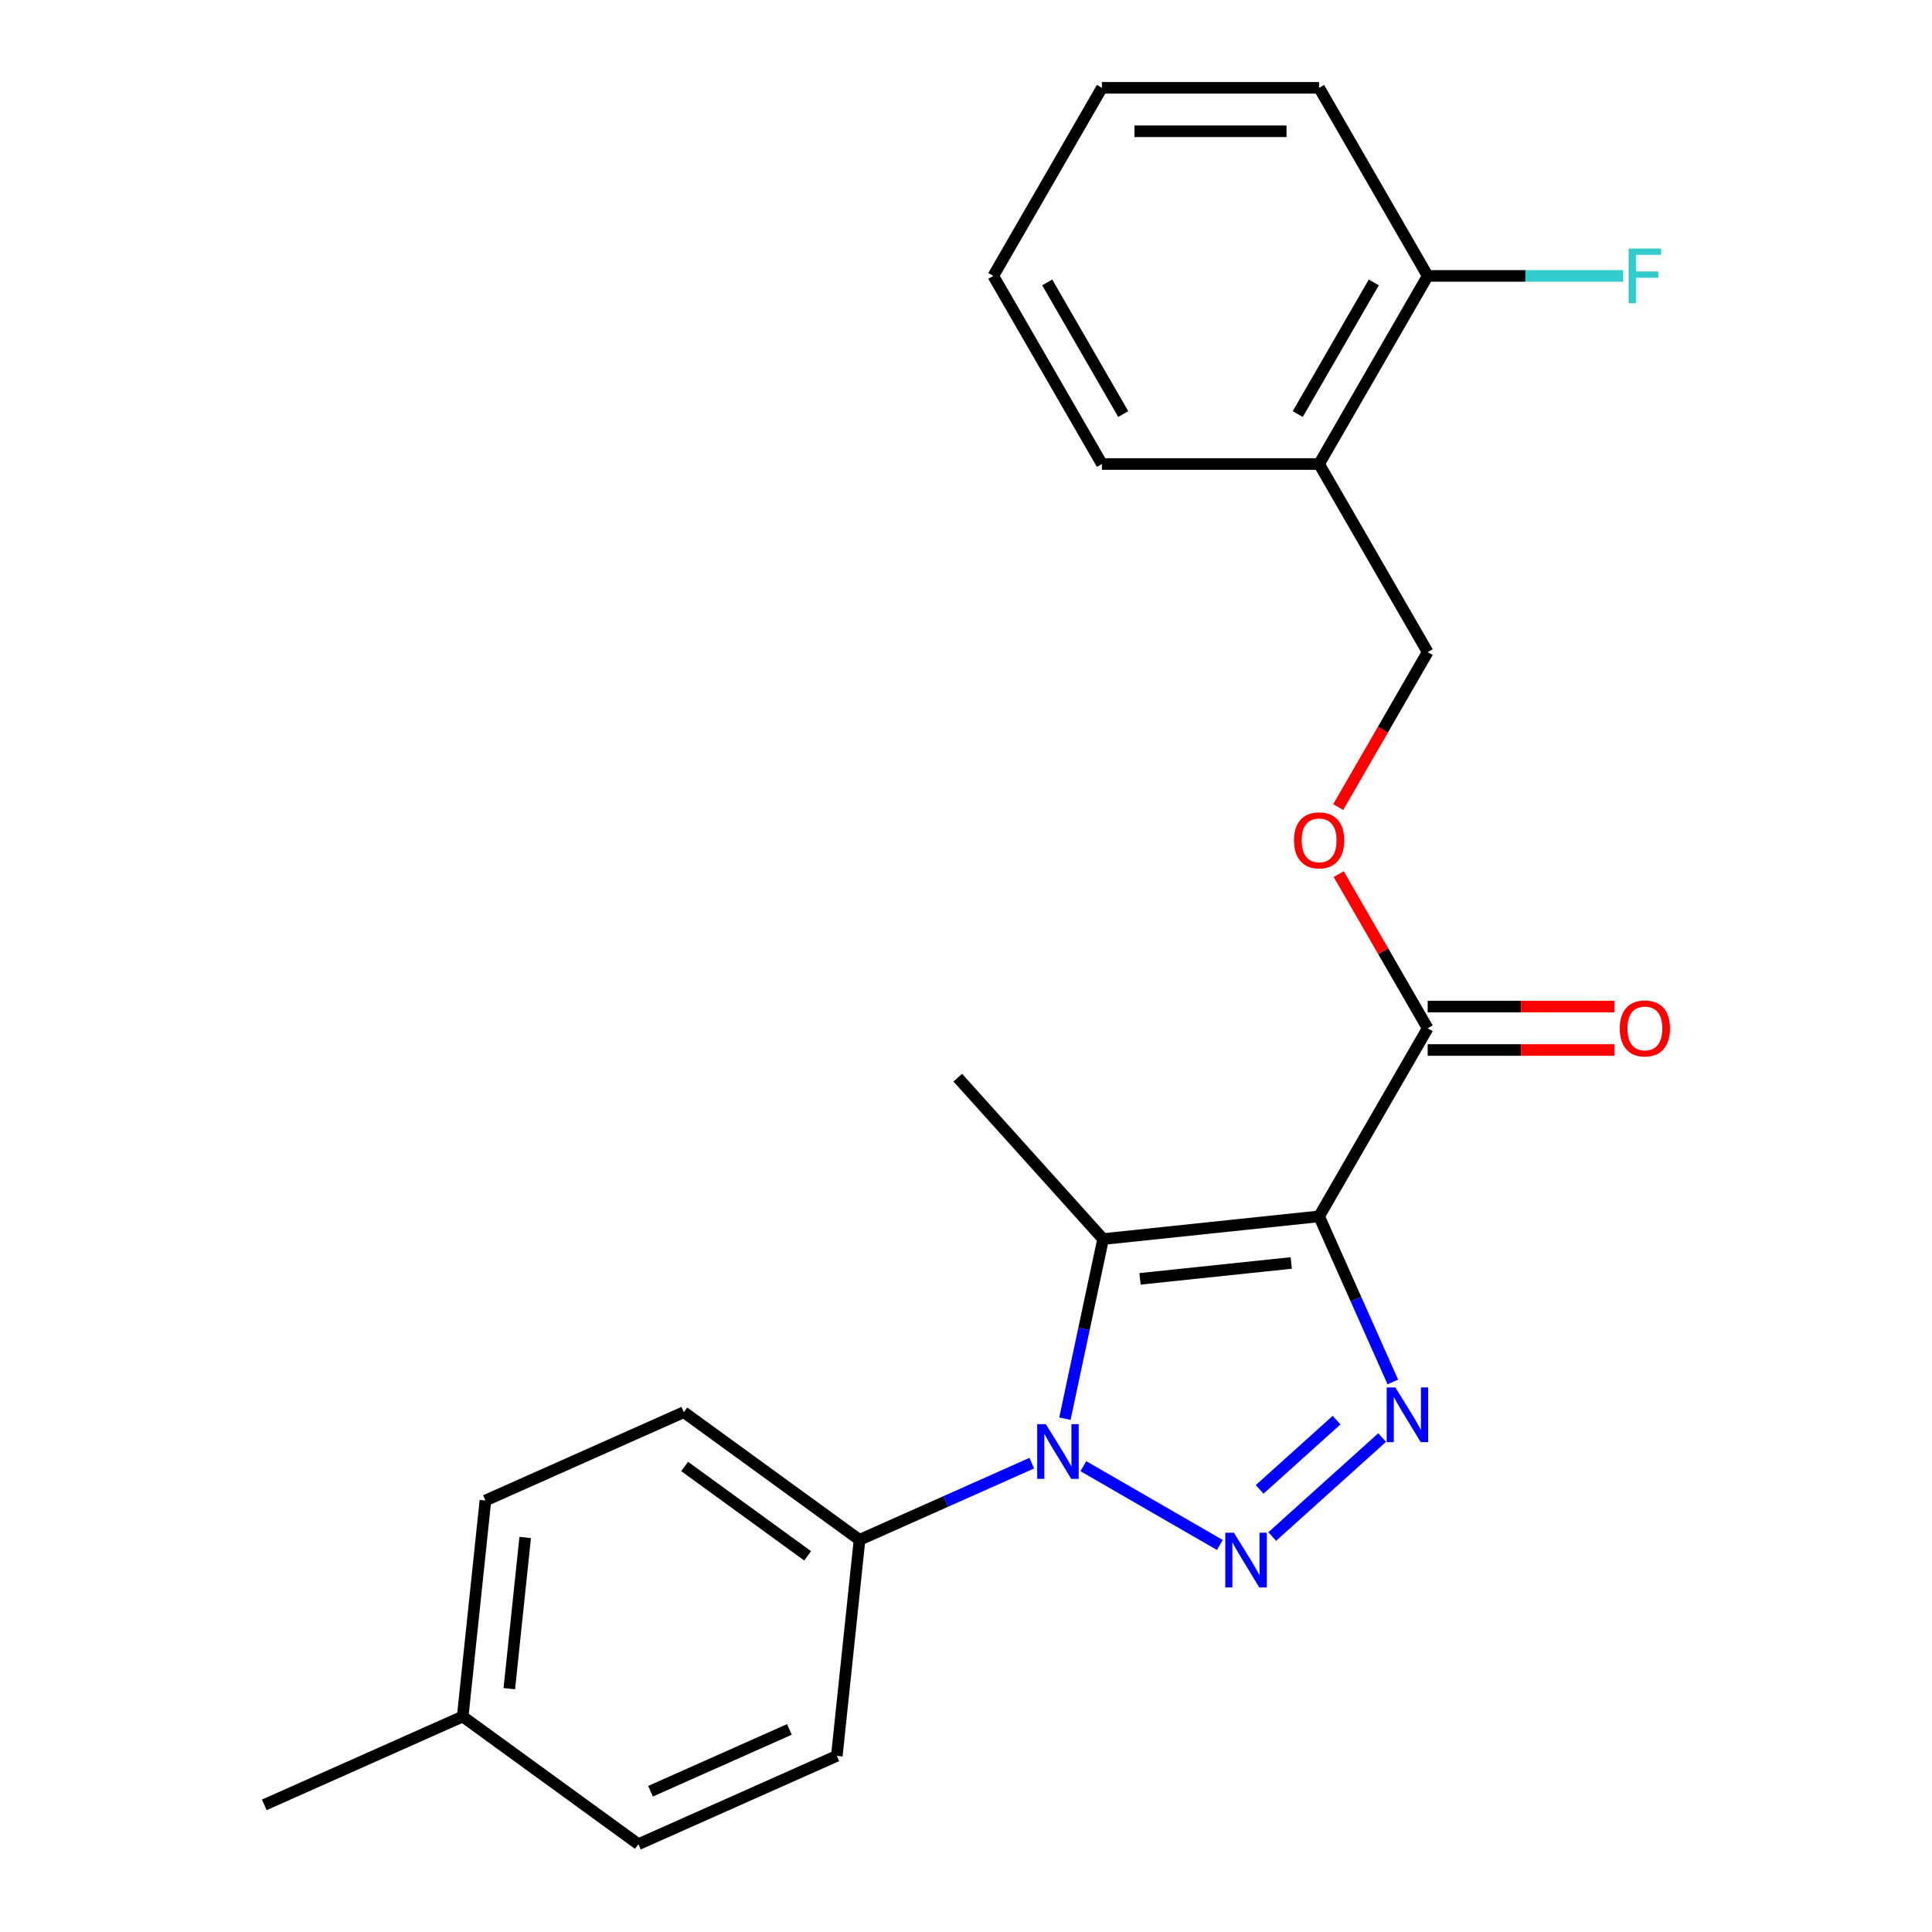 <?xml version='1.0' encoding='iso-8859-1'?>
<svg version='1.1' baseProfile='full'
              xmlns='http://www.w3.org/2000/svg'
                      xmlns:rdkit='http://www.rdkit.org/xml'
                      xmlns:xlink='http://www.w3.org/1999/xlink'
                  xml:space='preserve'
width='1000px' height='1000px' viewBox='0 0 1000 1000'>
<!-- END OF HEADER -->
<rect style='opacity:1.0;fill:#FFFFFF;stroke:none' width='1000' height='1000' x='0' y='0'> </rect>
<path class='bond-2' d='M 682.76,629.587 L 701.844,672.45' style='fill:none;fill-rule:evenodd;stroke:#000000;stroke-width:6px;stroke-linecap:butt;stroke-linejoin:miter;stroke-opacity:1' />
<path class='bond-2' d='M 701.844,672.45 L 720.928,715.314' style='fill:none;fill-rule:evenodd;stroke:#0000FF;stroke-width:6px;stroke-linecap:butt;stroke-linejoin:miter;stroke-opacity:1' />
<path class='bond-3' d='M 682.76,629.587 L 570.96,641.338' style='fill:none;fill-rule:evenodd;stroke:#000000;stroke-width:6px;stroke-linecap:butt;stroke-linejoin:miter;stroke-opacity:1' />
<path class='bond-3' d='M 668.34,653.71 L 590.08,661.935' style='fill:none;fill-rule:evenodd;stroke:#000000;stroke-width:6px;stroke-linecap:butt;stroke-linejoin:miter;stroke-opacity:1' />
<path class='bond-4' d='M 682.76,629.587 L 738.968,532.231' style='fill:none;fill-rule:evenodd;stroke:#000000;stroke-width:6px;stroke-linecap:butt;stroke-linejoin:miter;stroke-opacity:1' />
<path class='bond-0' d='M 658.493,795.305 L 715.389,744.075' style='fill:none;fill-rule:evenodd;stroke:#0000FF;stroke-width:6px;stroke-linecap:butt;stroke-linejoin:miter;stroke-opacity:1' />
<path class='bond-0' d='M 651.983,770.912 L 691.811,735.051' style='fill:none;fill-rule:evenodd;stroke:#0000FF;stroke-width:6px;stroke-linecap:butt;stroke-linejoin:miter;stroke-opacity:1' />
<path class='bond-23' d='M 631.392,799.682 L 560.746,758.895' style='fill:none;fill-rule:evenodd;stroke:#0000FF;stroke-width:6px;stroke-linecap:butt;stroke-linejoin:miter;stroke-opacity:1' />
<path class='bond-1' d='M 551.194,734.327 L 561.077,687.832' style='fill:none;fill-rule:evenodd;stroke:#0000FF;stroke-width:6px;stroke-linecap:butt;stroke-linejoin:miter;stroke-opacity:1' />
<path class='bond-1' d='M 561.077,687.832 L 570.96,641.338' style='fill:none;fill-rule:evenodd;stroke:#000000;stroke-width:6px;stroke-linecap:butt;stroke-linejoin:miter;stroke-opacity:1' />
<path class='bond-5' d='M 534.037,757.33 L 489.463,777.176' style='fill:none;fill-rule:evenodd;stroke:#0000FF;stroke-width:6px;stroke-linecap:butt;stroke-linejoin:miter;stroke-opacity:1' />
<path class='bond-5' d='M 489.463,777.176 L 444.89,797.021' style='fill:none;fill-rule:evenodd;stroke:#000000;stroke-width:6px;stroke-linecap:butt;stroke-linejoin:miter;stroke-opacity:1' />
<path class='bond-13' d='M 570.96,641.338 L 495.738,557.796' style='fill:none;fill-rule:evenodd;stroke:#000000;stroke-width:6px;stroke-linecap:butt;stroke-linejoin:miter;stroke-opacity:1' />
<path class='bond-6' d='M 738.968,532.231 L 715.936,492.339' style='fill:none;fill-rule:evenodd;stroke:#000000;stroke-width:6px;stroke-linecap:butt;stroke-linejoin:miter;stroke-opacity:1' />
<path class='bond-6' d='M 715.936,492.339 L 692.904,452.446' style='fill:none;fill-rule:evenodd;stroke:#FF0000;stroke-width:6px;stroke-linecap:butt;stroke-linejoin:miter;stroke-opacity:1' />
<path class='bond-9' d='M 738.968,543.473 L 787.271,543.473' style='fill:none;fill-rule:evenodd;stroke:#000000;stroke-width:6px;stroke-linecap:butt;stroke-linejoin:miter;stroke-opacity:1' />
<path class='bond-9' d='M 787.271,543.473 L 835.574,543.473' style='fill:none;fill-rule:evenodd;stroke:#FF0000;stroke-width:6px;stroke-linecap:butt;stroke-linejoin:miter;stroke-opacity:1' />
<path class='bond-9' d='M 738.968,520.99 L 787.271,520.99' style='fill:none;fill-rule:evenodd;stroke:#000000;stroke-width:6px;stroke-linecap:butt;stroke-linejoin:miter;stroke-opacity:1' />
<path class='bond-9' d='M 787.271,520.99 L 835.574,520.99' style='fill:none;fill-rule:evenodd;stroke:#FF0000;stroke-width:6px;stroke-linecap:butt;stroke-linejoin:miter;stroke-opacity:1' />
<path class='bond-11' d='M 444.89,797.021 L 353.943,730.944' style='fill:none;fill-rule:evenodd;stroke:#000000;stroke-width:6px;stroke-linecap:butt;stroke-linejoin:miter;stroke-opacity:1' />
<path class='bond-11' d='M 418.032,805.299 L 354.369,759.045' style='fill:none;fill-rule:evenodd;stroke:#000000;stroke-width:6px;stroke-linecap:butt;stroke-linejoin:miter;stroke-opacity:1' />
<path class='bond-12' d='M 444.89,797.021 L 433.139,908.822' style='fill:none;fill-rule:evenodd;stroke:#000000;stroke-width:6px;stroke-linecap:butt;stroke-linejoin:miter;stroke-opacity:1' />
<path class='bond-8' d='M 692.65,417.746 L 715.809,377.633' style='fill:none;fill-rule:evenodd;stroke:#FF0000;stroke-width:6px;stroke-linecap:butt;stroke-linejoin:miter;stroke-opacity:1' />
<path class='bond-8' d='M 715.809,377.633 L 738.968,337.521' style='fill:none;fill-rule:evenodd;stroke:#000000;stroke-width:6px;stroke-linecap:butt;stroke-linejoin:miter;stroke-opacity:1' />
<path class='bond-7' d='M 682.76,240.165 L 738.968,337.521' style='fill:none;fill-rule:evenodd;stroke:#000000;stroke-width:6px;stroke-linecap:butt;stroke-linejoin:miter;stroke-opacity:1' />
<path class='bond-10' d='M 682.76,240.165 L 738.968,142.81' style='fill:none;fill-rule:evenodd;stroke:#000000;stroke-width:6px;stroke-linecap:butt;stroke-linejoin:miter;stroke-opacity:1' />
<path class='bond-10' d='M 671.72,214.32 L 711.066,146.172' style='fill:none;fill-rule:evenodd;stroke:#000000;stroke-width:6px;stroke-linecap:butt;stroke-linejoin:miter;stroke-opacity:1' />
<path class='bond-18' d='M 682.76,240.165 L 570.344,240.165' style='fill:none;fill-rule:evenodd;stroke:#000000;stroke-width:6px;stroke-linecap:butt;stroke-linejoin:miter;stroke-opacity:1' />
<path class='bond-14' d='M 738.968,142.81 L 789.561,142.81' style='fill:none;fill-rule:evenodd;stroke:#000000;stroke-width:6px;stroke-linecap:butt;stroke-linejoin:miter;stroke-opacity:1' />
<path class='bond-14' d='M 789.561,142.81 L 840.154,142.81' style='fill:none;fill-rule:evenodd;stroke:#33CCCC;stroke-width:6px;stroke-linecap:butt;stroke-linejoin:miter;stroke-opacity:1' />
<path class='bond-19' d='M 738.968,142.81 L 682.76,45.455' style='fill:none;fill-rule:evenodd;stroke:#000000;stroke-width:6px;stroke-linecap:butt;stroke-linejoin:miter;stroke-opacity:1' />
<path class='bond-15' d='M 353.943,730.944 L 251.245,776.668' style='fill:none;fill-rule:evenodd;stroke:#000000;stroke-width:6px;stroke-linecap:butt;stroke-linejoin:miter;stroke-opacity:1' />
<path class='bond-16' d='M 433.139,908.822 L 330.441,954.545' style='fill:none;fill-rule:evenodd;stroke:#000000;stroke-width:6px;stroke-linecap:butt;stroke-linejoin:miter;stroke-opacity:1' />
<path class='bond-16' d='M 408.589,895.141 L 336.701,927.147' style='fill:none;fill-rule:evenodd;stroke:#000000;stroke-width:6px;stroke-linecap:butt;stroke-linejoin:miter;stroke-opacity:1' />
<path class='bond-24' d='M 251.245,776.668 L 239.495,888.469' style='fill:none;fill-rule:evenodd;stroke:#000000;stroke-width:6px;stroke-linecap:butt;stroke-linejoin:miter;stroke-opacity:1' />
<path class='bond-24' d='M 271.843,795.789 L 263.617,874.049' style='fill:none;fill-rule:evenodd;stroke:#000000;stroke-width:6px;stroke-linecap:butt;stroke-linejoin:miter;stroke-opacity:1' />
<path class='bond-17' d='M 330.441,954.545 L 239.495,888.469' style='fill:none;fill-rule:evenodd;stroke:#000000;stroke-width:6px;stroke-linecap:butt;stroke-linejoin:miter;stroke-opacity:1' />
<path class='bond-20' d='M 239.495,888.469 L 136.797,934.193' style='fill:none;fill-rule:evenodd;stroke:#000000;stroke-width:6px;stroke-linecap:butt;stroke-linejoin:miter;stroke-opacity:1' />
<path class='bond-21' d='M 570.344,240.165 L 514.136,142.81' style='fill:none;fill-rule:evenodd;stroke:#000000;stroke-width:6px;stroke-linecap:butt;stroke-linejoin:miter;stroke-opacity:1' />
<path class='bond-21' d='M 581.384,214.32 L 542.038,146.172' style='fill:none;fill-rule:evenodd;stroke:#000000;stroke-width:6px;stroke-linecap:butt;stroke-linejoin:miter;stroke-opacity:1' />
<path class='bond-25' d='M 682.76,45.455 L 570.344,45.455' style='fill:none;fill-rule:evenodd;stroke:#000000;stroke-width:6px;stroke-linecap:butt;stroke-linejoin:miter;stroke-opacity:1' />
<path class='bond-25' d='M 665.898,67.938 L 587.206,67.938' style='fill:none;fill-rule:evenodd;stroke:#000000;stroke-width:6px;stroke-linecap:butt;stroke-linejoin:miter;stroke-opacity:1' />
<path class='bond-22' d='M 514.136,142.81 L 570.344,45.455' style='fill:none;fill-rule:evenodd;stroke:#000000;stroke-width:6px;stroke-linecap:butt;stroke-linejoin:miter;stroke-opacity:1' />
<path  class='atom-1' d='M 638.682 793.345
L 647.962 808.345
Q 648.882 809.825, 650.362 812.505
Q 651.842 815.185, 651.922 815.345
L 651.922 793.345
L 655.682 793.345
L 655.682 821.665
L 651.802 821.665
L 641.842 805.265
Q 640.682 803.345, 639.442 801.145
Q 638.242 798.945, 637.882 798.265
L 637.882 821.665
L 634.202 821.665
L 634.202 793.345
L 638.682 793.345
' fill='#0000FF'/>
<path  class='atom-2' d='M 541.327 737.137
L 550.607 752.137
Q 551.527 753.617, 553.007 756.297
Q 554.487 758.977, 554.567 759.137
L 554.567 737.137
L 558.327 737.137
L 558.327 765.457
L 554.447 765.457
L 544.487 749.057
Q 543.327 747.137, 542.087 744.937
Q 540.887 742.737, 540.527 742.057
L 540.527 765.457
L 536.847 765.457
L 536.847 737.137
L 541.327 737.137
' fill='#0000FF'/>
<path  class='atom-3' d='M 722.224 718.124
L 731.504 733.124
Q 732.424 734.604, 733.904 737.284
Q 735.384 739.964, 735.464 740.124
L 735.464 718.124
L 739.224 718.124
L 739.224 746.444
L 735.344 746.444
L 725.384 730.044
Q 724.224 728.124, 722.984 725.924
Q 721.784 723.724, 721.424 723.044
L 721.424 746.444
L 717.744 746.444
L 717.744 718.124
L 722.224 718.124
' fill='#0000FF'/>
<path  class='atom-7' d='M 669.76 434.956
Q 669.76 428.156, 673.12 424.356
Q 676.48 420.556, 682.76 420.556
Q 689.04 420.556, 692.4 424.356
Q 695.76 428.156, 695.76 434.956
Q 695.76 441.836, 692.36 445.756
Q 688.96 449.636, 682.76 449.636
Q 676.52 449.636, 673.12 445.756
Q 669.76 441.876, 669.76 434.956
M 682.76 446.436
Q 687.08 446.436, 689.4 443.556
Q 691.76 440.636, 691.76 434.956
Q 691.76 429.396, 689.4 426.596
Q 687.08 423.756, 682.76 423.756
Q 678.44 423.756, 676.08 426.556
Q 673.76 429.356, 673.76 434.956
Q 673.76 440.676, 676.08 443.556
Q 678.44 446.436, 682.76 446.436
' fill='#FF0000'/>
<path  class='atom-10' d='M 838.385 532.311
Q 838.385 525.511, 841.745 521.711
Q 845.105 517.911, 851.385 517.911
Q 857.665 517.911, 861.025 521.711
Q 864.385 525.511, 864.385 532.311
Q 864.385 539.191, 860.985 543.111
Q 857.585 546.991, 851.385 546.991
Q 845.145 546.991, 841.745 543.111
Q 838.385 539.231, 838.385 532.311
M 851.385 543.791
Q 855.705 543.791, 858.025 540.911
Q 860.385 537.991, 860.385 532.311
Q 860.385 526.751, 858.025 523.951
Q 855.705 521.111, 851.385 521.111
Q 847.065 521.111, 844.705 523.911
Q 842.385 526.711, 842.385 532.311
Q 842.385 538.031, 844.705 540.911
Q 847.065 543.791, 851.385 543.791
' fill='#FF0000'/>
<path  class='atom-15' d='M 842.965 128.65
L 859.805 128.65
L 859.805 131.89
L 846.765 131.89
L 846.765 140.49
L 858.365 140.49
L 858.365 143.77
L 846.765 143.77
L 846.765 156.97
L 842.965 156.97
L 842.965 128.65
' fill='#33CCCC'/>
</svg>
